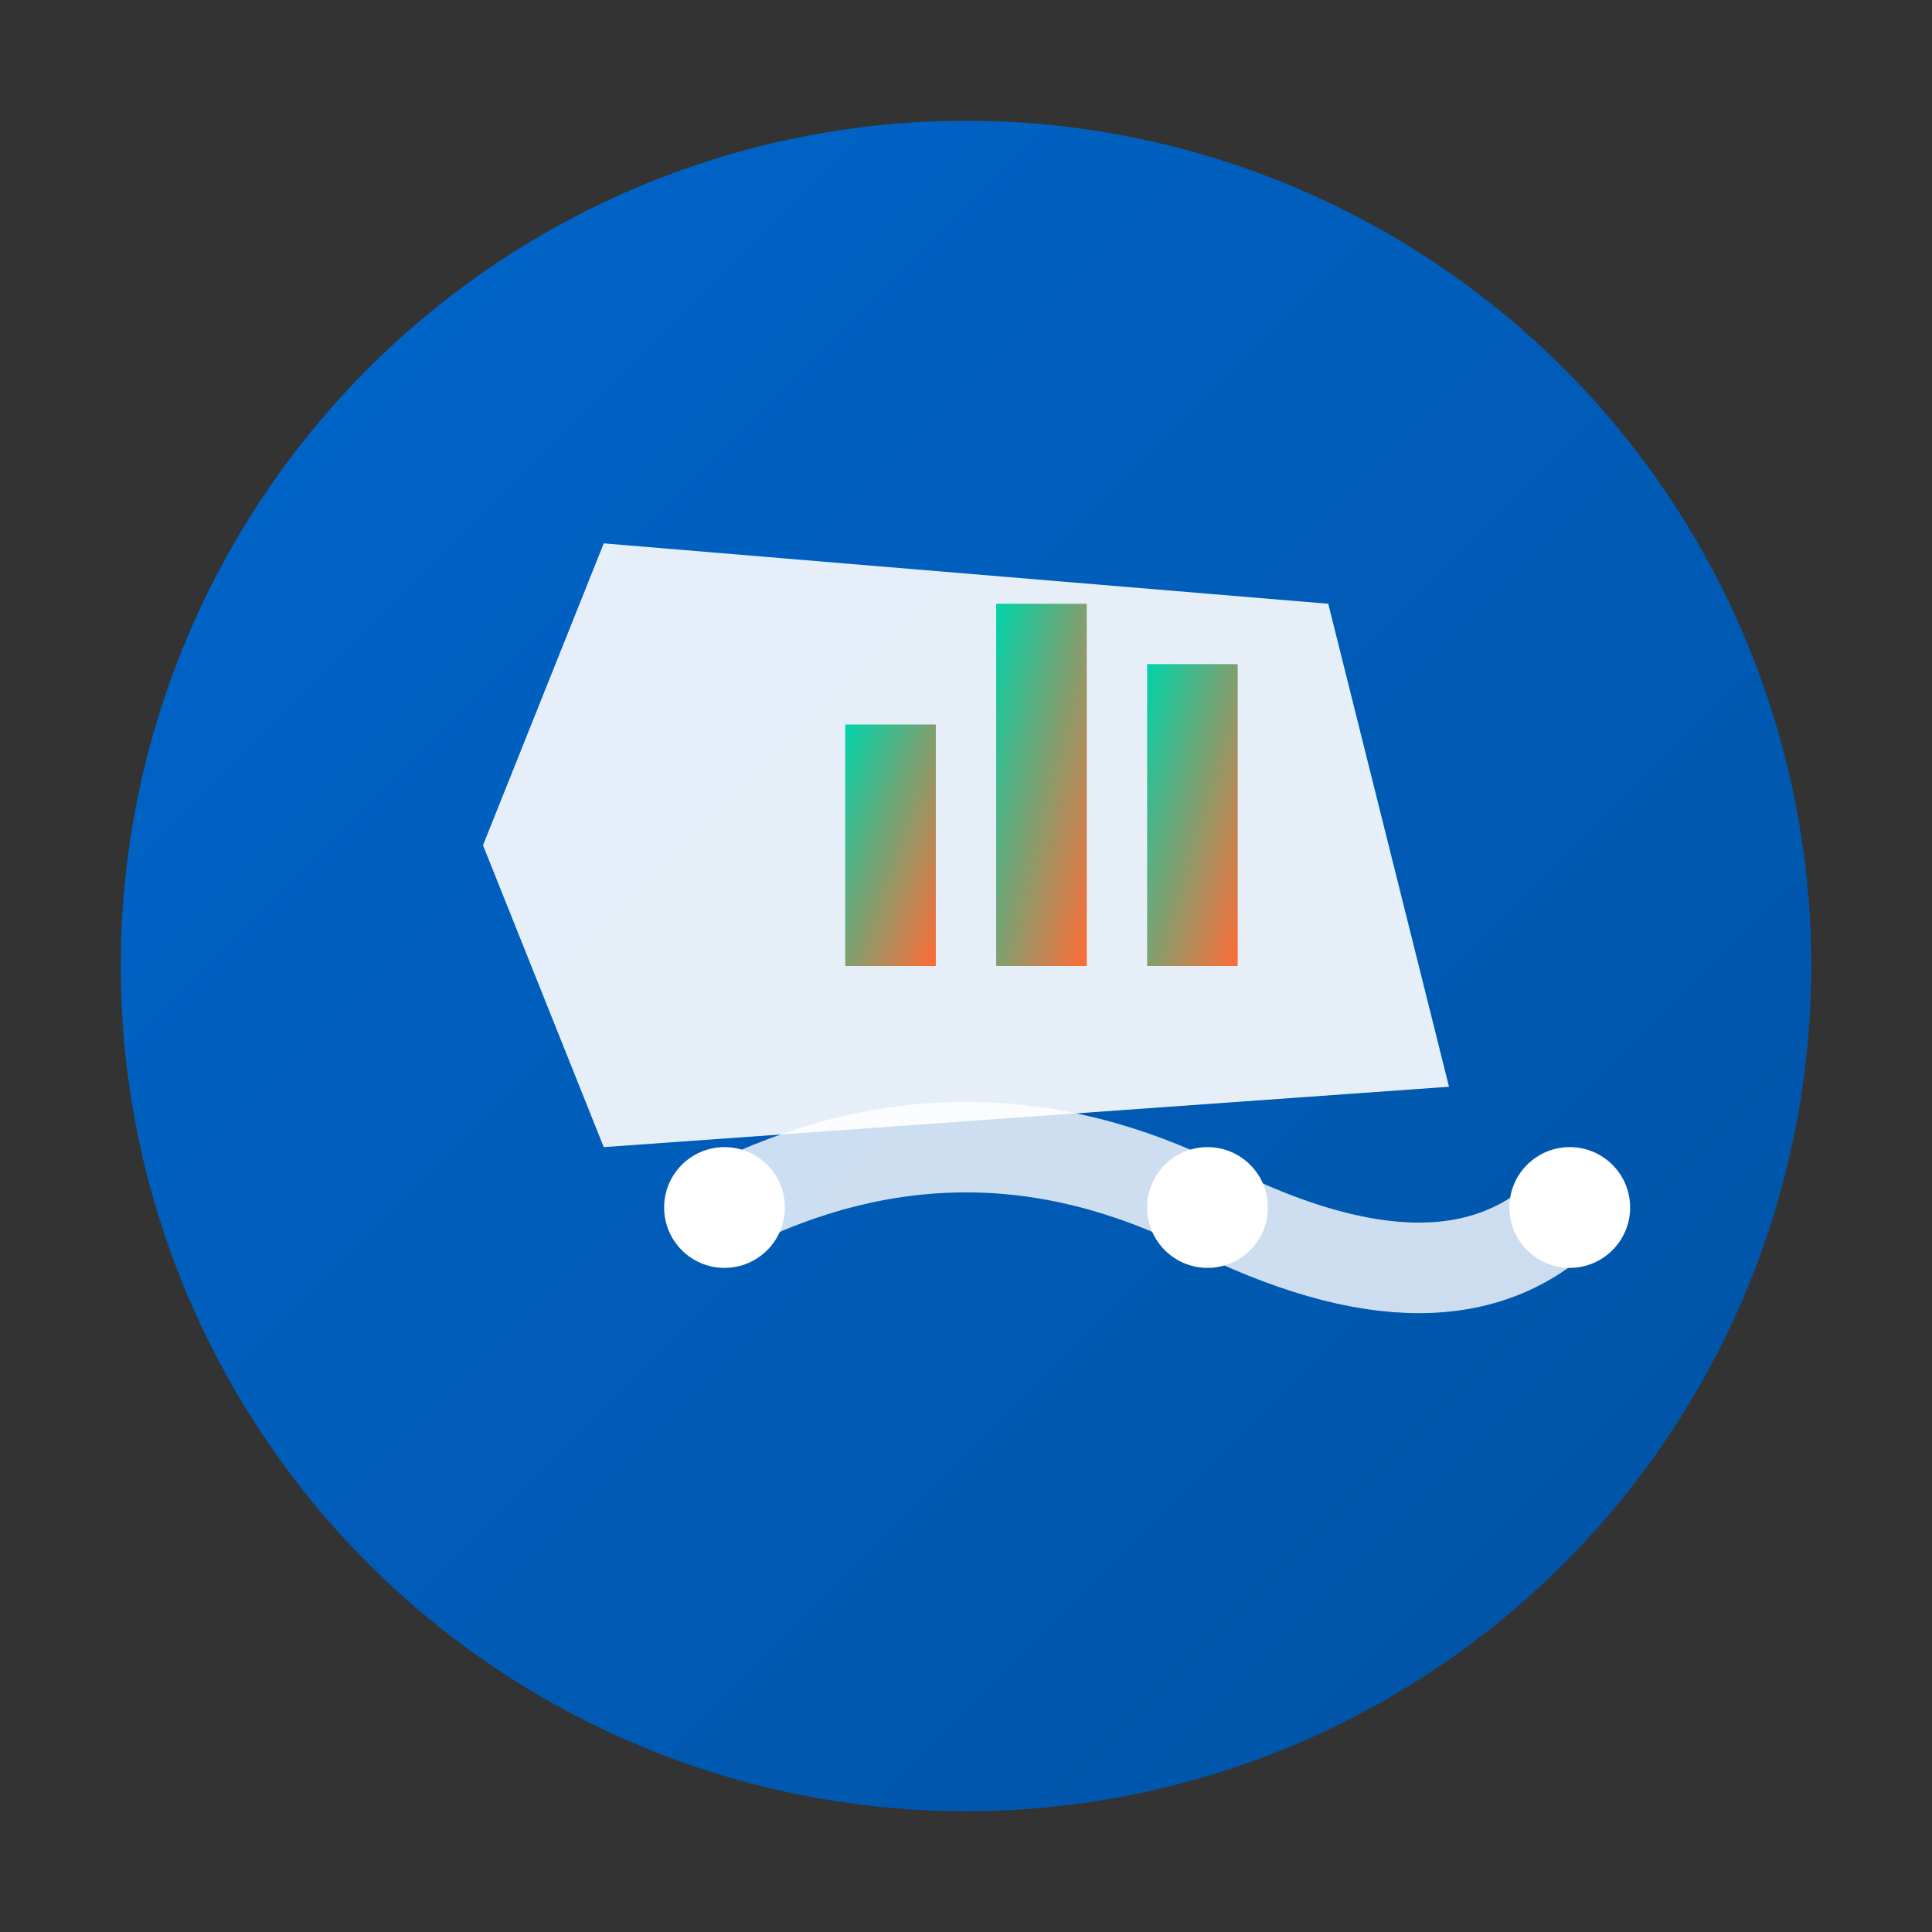 <svg xmlns="http://www.w3.org/2000/svg" viewBox="0 0 32 32" width="32" height="32">
  <rect x="0" y="0" width="32" height="32" fill="#333333" stroke="none"/>
  <defs>
    <linearGradient id="primaryGradient" x1="0%" y1="0%" x2="100%" y2="100%">
      <stop offset="0%" style="stop-color:#0066CC;stop-opacity:1" />
      <stop offset="100%" style="stop-color:#0052A3;stop-opacity:1" />
    </linearGradient>
    
    <linearGradient id="accentGradient" x1="0%" y1="0%" x2="100%" y2="100%">
      <stop offset="0%" style="stop-color:#00D4AA;stop-opacity:1" />
      <stop offset="100%" style="stop-color:#FF6B35;stop-opacity:1" />
    </linearGradient>
  </defs>
  
  <!-- Background -->
  <circle cx="16" cy="16" r="14" fill="url(#primaryGradient)"/>
  
  <!-- Icon elements -->
  <g transform="translate(6, 6)">
    <!-- Commerce abstraction -->
    <path d="M2 8 L4 3 L16 4 L18 12 L4 13 Z" fill="white" opacity="0.9"/>
    
    <!-- Data bars -->
    <rect x="8" y="6" width="1.5" height="4" fill="url(#accentGradient)"/>
    <rect x="10.5" y="4" width="1.5" height="6" fill="url(#accentGradient)"/>
    <rect x="13" y="5" width="1.5" height="5" fill="url(#accentGradient)"/>
    
    <!-- Connection line -->
    <path d="M6 14 Q10 12 14 14 Q18 16 20 14" stroke="white" stroke-width="1.5" fill="none" opacity="0.8"/>
    
    <!-- Key dots -->
    <circle cx="6" cy="14" r="1" fill="white"/>
    <circle cx="14" cy="14" r="1" fill="white"/>
    <circle cx="20" cy="14" r="1" fill="white"/>
  </g>
</svg>